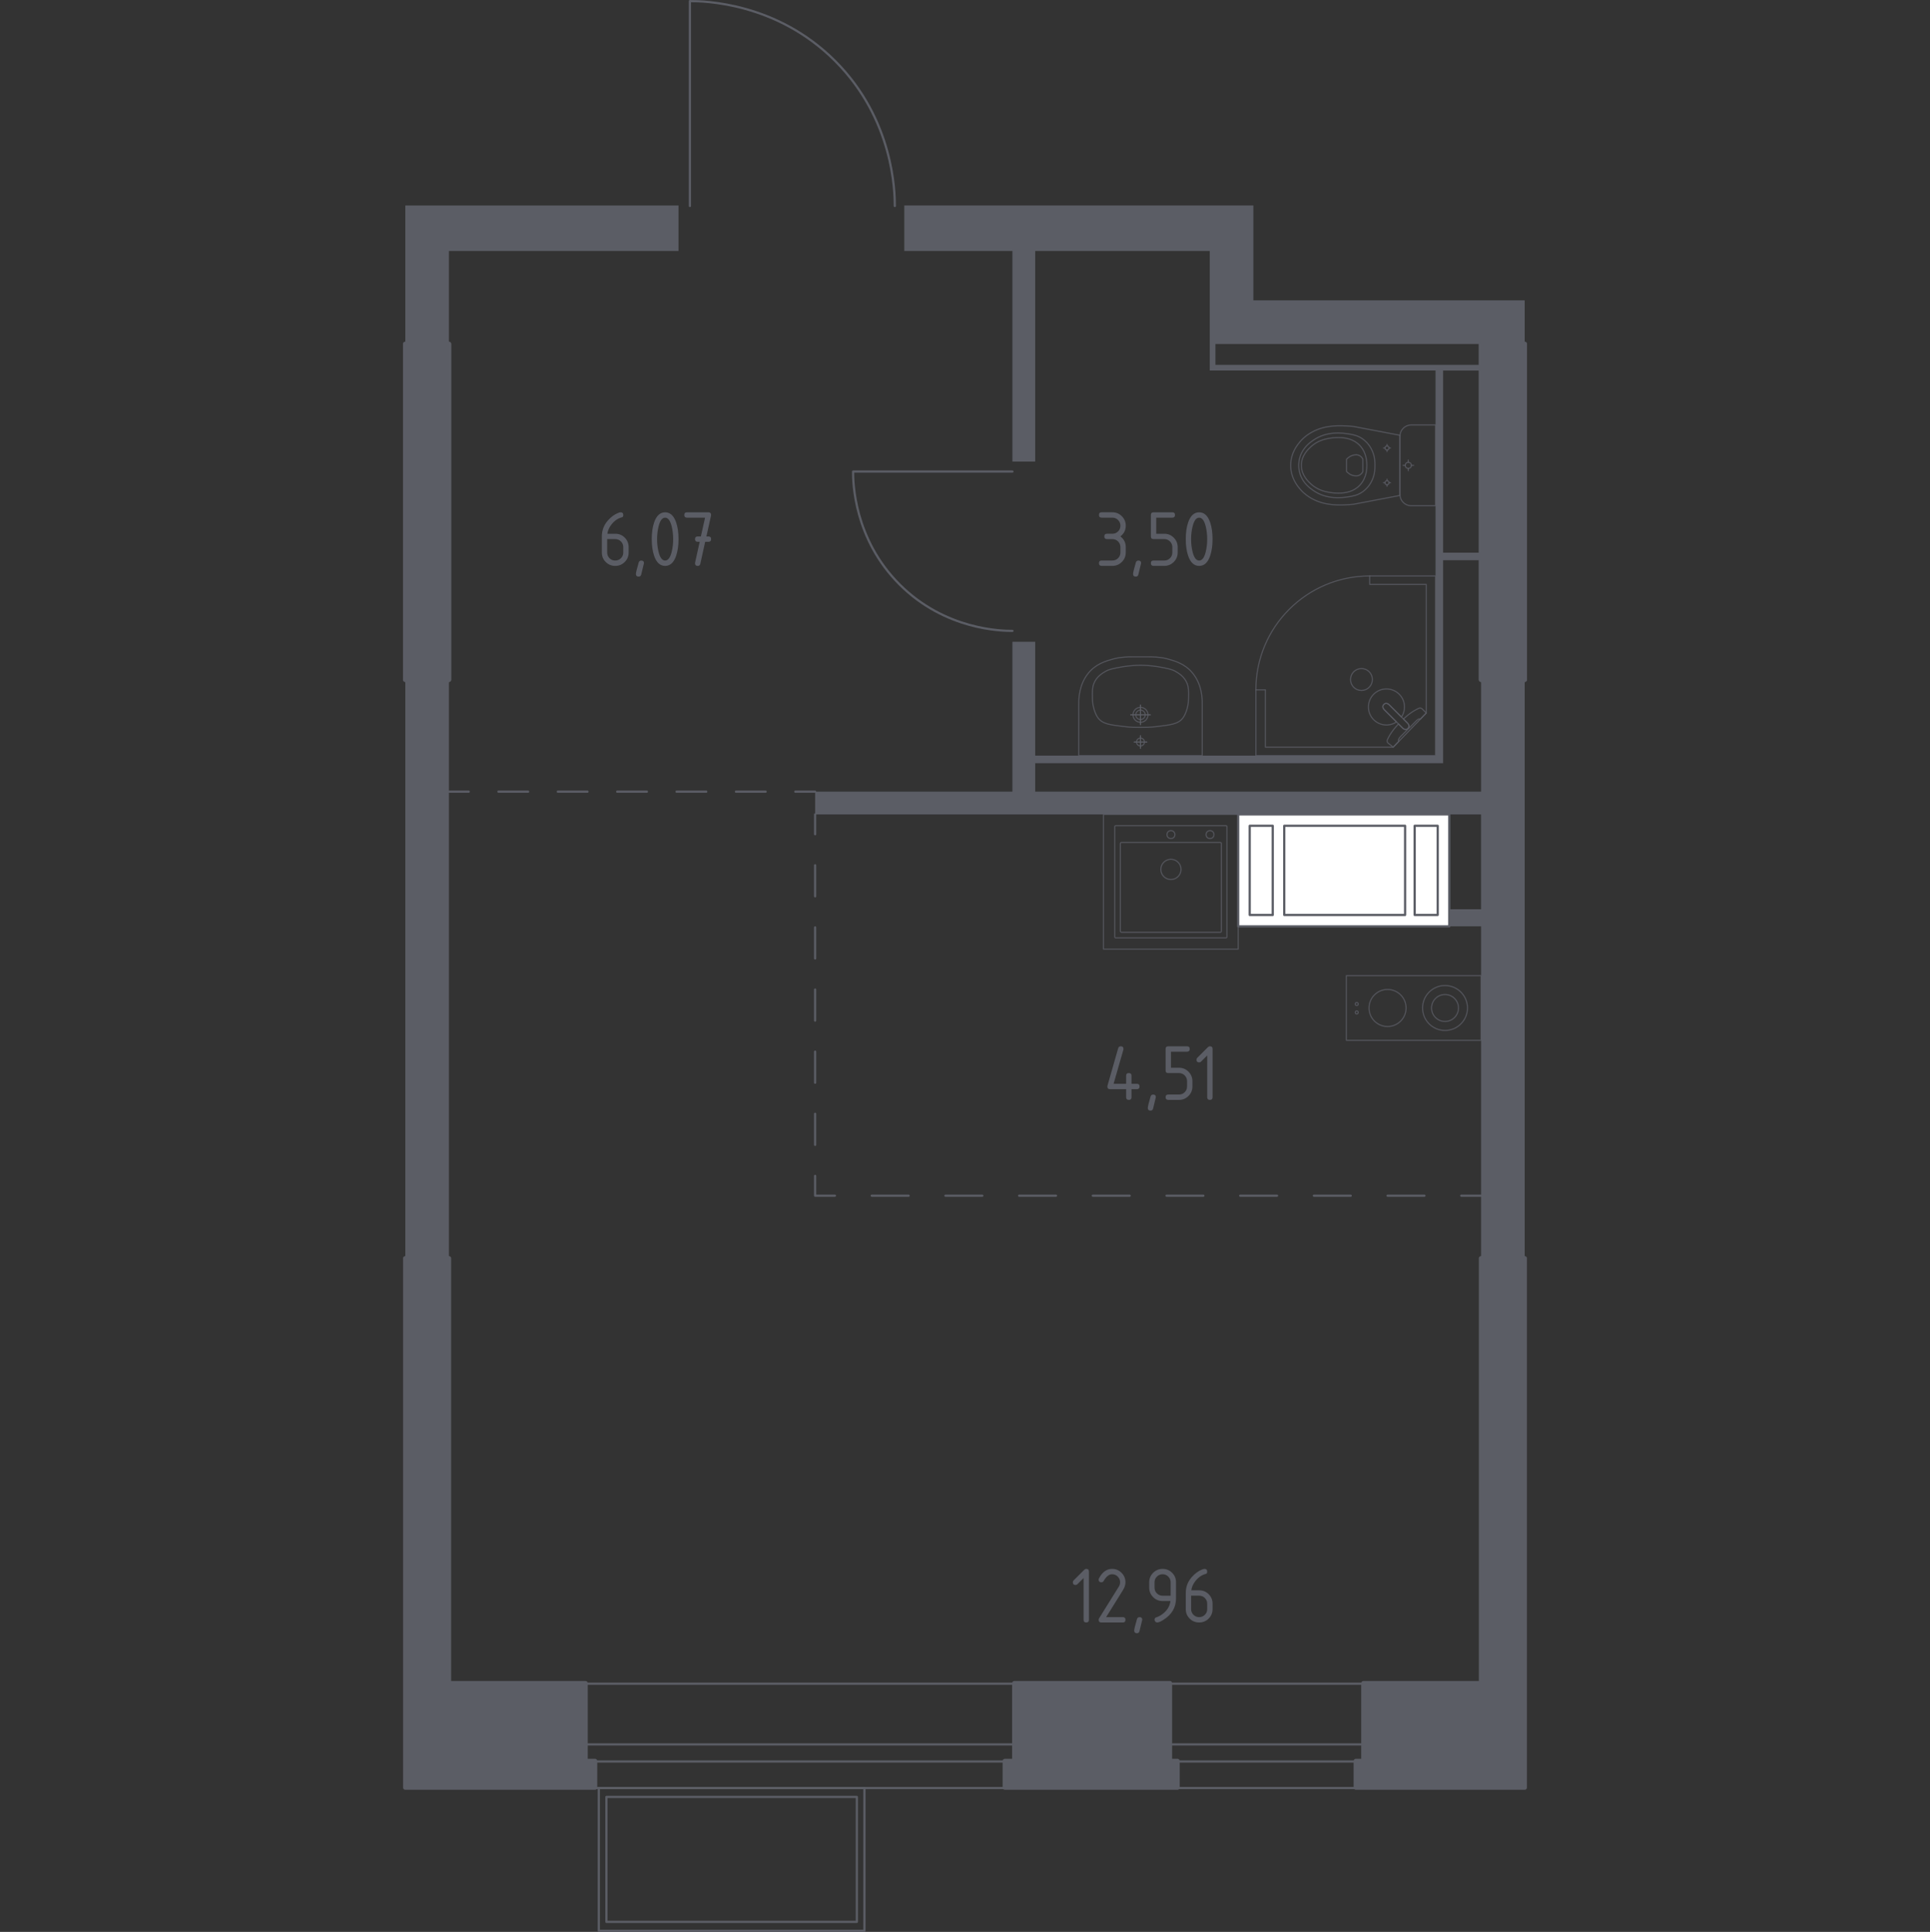 <?xml version="1.0" encoding="utf-8"?>
<!-- Generator: Adobe Illustrator 27.0.1, SVG Export Plug-In . SVG Version: 6.00 Build 0)  -->
<svg version="1.1" xmlns="http://www.w3.org/2000/svg" xmlns:xlink="http://www.w3.org/1999/xlink" x="0px" y="0px"
	 viewBox="0 0 1000 1001.15" style="enable-background:new 0 0 1000 1001.15;" xml:space="preserve">
<rect x="0" y="0" width="1000" height="1001.15" fill="#333333" stroke="none"/>
<style type="text/css">
	.st0{fill:none;stroke:#5B5D65;stroke-width:1.149;stroke-linecap:round;stroke-linejoin:round;stroke-miterlimit:10;}
	.st1{fill:#FFFFFF;stroke:#5B5D65;stroke-width:1.149;stroke-linecap:round;stroke-linejoin:round;stroke-miterlimit:10;}
	.st2{fill:#5B5D65;}
	.st3{fill:none;stroke:#5B5D65;stroke-width:1.149;stroke-linecap:round;stroke-linejoin:round;}
	
		.st4{fill:none;stroke:#5B5D65;stroke-width:1.149;stroke-linecap:round;stroke-linejoin:round;stroke-dasharray:19.09,19.09,19.09,19.09;}
	
		.st5{fill:none;stroke:#5B5D65;stroke-width:1.149;stroke-linecap:round;stroke-linejoin:round;stroke-dasharray:19.09,19.09,19.09,19.09,19.09,19.09;}
	
		.st6{fill:none;stroke:#5B5D65;stroke-width:1.149;stroke-linecap:round;stroke-linejoin:round;stroke-dasharray:16.097,16.097,16.097,16.097;}
	
		.st7{fill:none;stroke:#5B5D65;stroke-width:1.149;stroke-linecap:round;stroke-linejoin:round;stroke-dasharray:16.097,16.097,16.097,16.097,16.097,16.097;}
	
		.st8{fill:none;stroke:#5B5D65;stroke-width:1.149;stroke-linecap:round;stroke-linejoin:round;stroke-dasharray:15.382,15.382,15.382,15.382;}
	
		.st9{fill:none;stroke:#5B5D65;stroke-width:1.149;stroke-linecap:round;stroke-linejoin:round;stroke-dasharray:15.382,15.382,15.382,15.382,15.382,15.382;}
	
		.st10{opacity:0.8;fill:none;stroke:#5B5D65;stroke-width:0.575;stroke-linecap:round;stroke-linejoin:round;stroke-miterlimit:10;}
	.st11{fill:none;stroke:#5B5D65;stroke-width:0.575;stroke-linecap:round;stroke-linejoin:round;stroke-miterlimit:10;}
	.st12{fill:#5B5D65;stroke:#5B5D65;stroke-width:2.299;stroke-linecap:round;stroke-linejoin:round;stroke-miterlimit:10;}
</style>
<g id="Слой_1">
</g>
<g id="Окна_x2C__двери">
	<path class="st0" d="M463.63,106.74c0.03-6.96-0.5-44.74-30.97-75.2C402.2,1.08,364.42,0.55,357.46,0.58c0,35.39,0,70.78,0,106.17"
		/>
	<path class="st0" d="M524.58,326.94c-5.42,0.02-34.8-0.39-58.49-24.08c-23.7-23.7-24.11-53.07-24.08-58.49c27.52,0,55.05,0,82.57,0
		"/>
	<g>
		<rect x="303.39" y="903.99" class="st0" width="222.17" height="8.85"/>
		<rect x="303.39" y="872.53" class="st0" width="222.17" height="54.07"/>
	</g>
	<g>
		<rect x="606.17" y="903.99" class="st0" width="100.27" height="8.85"/>
		<rect x="606.17" y="872.53" class="st0" width="100.27" height="54.07"/>
	</g>
	<g>
		<rect x="314.21" y="931.22" class="st0" width="129.76" height="64.73"/>
		<rect x="310.27" y="926.6" class="st0" width="137.63" height="73.97"/>
	</g>
</g>
<g id="Шахты">
	<g>
		
			<rect x="667.22" y="396.38" transform="matrix(3.304047e-07 -1 1 3.304047e-07 245.182 1147.271)" class="st1" width="58" height="109.34"/>
		
			<rect x="715.84" y="445.08" transform="matrix(3.304046e-07 -1 1 3.304046e-07 287.9 1189.989)" class="st1" width="46.21" height="11.94"/>
		
			<rect x="630.38" y="445.08" transform="matrix(3.304044e-07 -1 1 3.304044e-07 202.442 1104.531)" class="st1" width="46.21" height="11.94"/>
		
			<rect x="673.62" y="419.73" transform="matrix(3.304046e-07 -1 1 3.304046e-07 245.679 1147.768)" class="st1" width="46.21" height="62.62"/>
	</g>
</g>
<g id="Перегородки">
	<path class="st2" d="M790,178.25v-22.61H649.42v-49.15H468.54v23.59h56.03V239.2h11.8V130.08h90.44v61.93h116.98v199.56H536.37
		v-58.98h-11.8v77.66H422.34v11.8h328.56v58h16.49v172.03H790V352.25h-22.61v58H536.37V395.5h211.35V290.32h19.66v-3.93h-19.66
		v-94.37h19.66v-2.95H629.76v-10.81H790z M750.89,422.05h16.49v49.15h-16.49V422.05z"/>
	<polygon class="st2" points="210,106.49 210,178.25 232.61,178.25 232.61,130.08 351.56,130.08 351.56,106.49 	"/>
	<rect x="210" y="352.25" class="st2" width="22.61" height="299.83"/>
</g>
<g id="Пунктир">
	<g>
		<g>
			<line class="st3" x1="767.39" y1="619.64" x2="757.13" y2="619.64"/>
			<line class="st4" x1="738.04" y1="619.64" x2="671.22" y2="619.64"/>
			<line class="st5" x1="661.68" y1="619.64" x2="442.15" y2="619.64"/>
			<polyline class="st3" points="432.6,619.64 422.34,619.64 422.34,609.38 			"/>
			<line class="st6" x1="422.34" y1="593.28" x2="422.34" y2="536.94"/>
			<line class="st7" x1="422.34" y1="528.89" x2="422.34" y2="440.36"/>
			<line class="st3" x1="422.34" y1="432.31" x2="422.34" y2="422.05"/>
		</g>
	</g>
	<g>
		<g>
			<line class="st3" x1="422.34" y1="410.25" x2="412.08" y2="410.25"/>
			<line class="st8" x1="396.7" y1="410.25" x2="342.86" y2="410.25"/>
			<line class="st9" x1="335.17" y1="410.25" x2="250.56" y2="410.25"/>
			<line class="st3" x1="242.87" y1="410.25" x2="232.61" y2="410.25"/>
		</g>
	</g>
</g>
<g id="Сантехника">
	<g>
		<polygon class="st10" points="650.71,357.48 650.71,391.57 743.8,391.57 743.8,298.48 709.7,298.48 709.7,302.86 738.99,302.86 
			738.99,369.5 721.86,387.2 655.65,387.2 655.65,357.48 		"/>
		<path class="st10" d="M709.7,298.48c-32.58,0-58.99,26.41-58.99,58.99"/>
		<path class="st10" d="M717.11,367.66l6.57,6.57l0.28,0.28l2.92,2.92c0,0,1.4,1.3,2.63,0.07c1.23-1.23-0.08-2.62-0.08-2.62
			l-2.91-2.92l-0.28-0.28l-6.57-6.57c0,0-1.4-1.31-2.63-0.08C715.81,366.26,717.11,367.66,717.11,367.66z"/>
		<path class="st10" d="M701.4,356.16c-2.19-2.19-2.19-5.85,0-8.04c2.2-2.2,5.85-2.2,8.03,0c2.19,2.19,2.19,5.84,0,8.03
			C707.25,358.36,703.6,358.36,701.4,356.16z"/>
		<path class="st10" d="M729.51,377.5c-1.23,1.23-2.63-0.07-2.63-0.07l-2.28-2.28c-1.74,1.86-3.28,3.78-4.31,5.48
			c-0.51,0.84-0.98,1.71-1.4,2.6v0c-0.3,0.63-0.2,1.34,0.25,1.79c0.91,0.72,1.82,1.45,2.73,2.17c0.98-1.01,1.96-2.03,2.94-3.04
			c-0.04-0.03-0.11-0.09-0.16-0.18c-0.35-0.62,0.53-1.8,1.04-2.3c4.06-4.06,5.5-5.42,7.79-7.79c0.4-0.41,1.51-1.59,2.17-1.3
			c0.1,0.05,0.17,0.11,0.21,0.16c1.05-1.08,2.1-2.16,3.14-3.25c-0.73-0.78-1.44-1.39-2.17-2.17c-0.44-0.43-1.13-0.55-1.74-0.26
			c-0.95,0.44-1.87,0.95-2.77,1.5c-1.6,0.98-3.4,2.41-5.15,4.04l2.28,2.28C729.43,374.88,730.74,376.27,729.51,377.5z"/>
		<path class="st10" d="M711.75,359.75c-3.65,3.65-3.65,9.57,0,13.22c3.22,3.22,8.18,3.59,11.82,1.15l-6.46-6.46
			c0,0-1.3-1.4-0.08-2.63c1.23-1.23,2.63,0.08,2.63,0.08l6.46,6.46c2.45-3.64,2.07-8.6-1.15-11.82
			C721.32,356.1,715.4,356.1,711.75,359.75z"/>
	</g>
	<g>
		<g>
			<circle class="st10" cx="702.97" cy="520.3" r="0.79"/>
			<circle class="st10" cx="702.97" cy="524.66" r="0.79"/>
		</g>
		<circle class="st10" cx="748.71" cy="522.36" r="11.64"/>
		<g>
			<circle class="st10" cx="718.94" cy="522.36" r="9.6"/>
		</g>
		
			<rect x="715.73" y="487.45" transform="matrix(-1.836970e-16 1 -1 -1.836970e-16 1254.84 -210.127)" class="st10" width="33.51" height="69.81"/>
		<circle class="st10" cx="748.71" cy="522.36" r="6.98"/>
	</g>
	<g>
		<rect x="571.75" y="422.04" class="st10" width="69.81" height="69.81"/>
		<circle class="st10" cx="606.7" cy="450.54" r="5.24"/>
		<circle class="st10" cx="606.7" cy="432.51" r="2.04"/>
		<circle class="st10" cx="626.95" cy="432.51" r="2.04"/>
		<path class="st10" d="M635.16,486.04h-57.01c-0.32,0-0.58-0.26-0.58-0.58v-57.01c0-0.32,0.26-0.58,0.58-0.58h57.01
			c0.32,0,0.58,0.26,0.58,0.58l0,57.01C635.74,485.78,635.48,486.04,635.16,486.04z"/>
		<path class="st10" d="M632.28,483.12l-51.2,0c-0.32,0-0.58-0.26-0.58-0.58l0-45.38c0-0.32,0.26-0.58,0.58-0.58l51.2,0
			c0.32,0,0.58,0.26,0.58,0.58v45.38C632.86,482.86,632.6,483.12,632.28,483.12z"/>
	</g>
	<g>
		<path class="st10" d="M588.48,370.43c0-1.35,1.1-2.44,2.45-2.44c1.35,0,2.45,1.09,2.45,2.44c0,1.35-1.1,2.45-2.45,2.45
			C589.58,372.87,588.48,371.78,588.48,370.43z"/>
		<path class="st10" d="M587.05,370.43c0-2.14,1.74-3.87,3.89-3.87c2.14,0,3.88,1.73,3.88,3.87c0,2.14-1.74,3.88-3.88,3.88
			C588.79,374.3,587.05,372.57,587.05,370.43z"/>
		<path class="st10" d="M558.94,391.57h0.01h63.97h0.01c0-8.88,0-17.77,0-26.65c0-0.06,0-0.13-0.01-0.2
			c0.06-2.71-0.16-9.96-4.92-15.83c-4-4.93-9.13-6.35-13.14-7.46c-1.21-0.34-2.4-0.56-3.7-0.71c-2.75-0.38-5.66-0.37-10.22-0.34
			c-4.56-0.03-7.48-0.04-10.22,0.34c-1.3,0.15-2.49,0.38-3.7,0.71c-4.01,1.11-9.15,2.53-13.14,7.46
			c-4.76,5.87-4.98,13.12-4.92,15.83c0,0.07-0.01,0.14-0.01,0.2C558.94,373.8,558.94,382.69,558.94,391.57z"/>
		<path class="st10" d="M566.03,361.34c0.03,1.57,0.06,3.34,0.65,5.53c0.19,0.72,0.86,3.24,2.2,5.09c2.46,3.39,6.69,3.7,13.81,4.58
			c3.39,0.42,6.18,0.41,8.24,0.4c0,0,0,0,0,0s0,0,0,0c2.06,0.01,4.85,0.02,8.24-0.4c7.12-0.88,11.34-1.19,13.81-4.58
			c1.32-1.81,1.98-4.26,2.18-4.99c0.61-2.24,0.65-4.04,0.67-5.64c0.05-3.14,0.08-5-0.7-7.04c-1.39-3.64-4.41-5.4-5.98-6.32
			c-1.99-1.16-4.17-1.56-8.54-2.36c0,0-4.77-0.87-9.67-0.87c0,0,0,0,0,0s0,0,0,0c-4.89,0-9.67,0.87-9.67,0.87
			c-4.34,0.79-6.51,1.18-8.46,2.31c-1.59,0.92-4.66,2.69-6.07,6.37C565.95,356.35,565.98,358.22,566.03,361.34z"/>
		<g>
			<line class="st11" x1="596.02" y1="370.43" x2="585.84" y2="370.43"/>
			<line class="st11" x1="590.93" y1="365.34" x2="590.93" y2="375.52"/>
		</g>
		<g>
			<path class="st10" d="M588.88,384.52c0-1.13,0.92-2.05,2.05-2.05c1.13,0,2.05,0.92,2.05,2.05c0,1.13-0.92,2.05-2.05,2.05
				C589.8,386.58,588.88,385.66,588.88,384.52z"/>
			<g>
				<line class="st11" x1="594.21" y1="384.53" x2="587.66" y2="384.53"/>
				<line class="st11" x1="590.93" y1="381.25" x2="590.93" y2="387.8"/>
			</g>
		</g>
	</g>
	<g>
		<path class="st10" d="M743.8,220.22h-11.43h-1.17c-3.22,0-5.85,2.64-5.85,5.86v30.16c0,3.23,2.63,5.86,5.85,5.86h1.17h11.43
			V220.22z"/>
		<ellipse class="st10" cx="729.7" cy="241.16" rx="1.58" ry="1.58"/>
		<line class="st10" x1="729.7" y1="238.4" x2="729.7" y2="239.58"/>
		<line class="st10" x1="729.7" y1="242.74" x2="729.7" y2="243.93"/>
		<line class="st10" x1="726.94" y1="241.16" x2="728.12" y2="241.16"/>
		<line class="st10" x1="731.28" y1="241.16" x2="732.45" y2="241.16"/>
		<line class="st10" x1="718.66" y1="230.33" x2="718.66" y2="231.12"/>
		<line class="st10" x1="718.66" y1="233.22" x2="718.66" y2="234"/>
		<line class="st10" x1="716.83" y1="232.17" x2="717.61" y2="232.17"/>
		<line class="st10" x1="719.7" y1="232.17" x2="720.48" y2="232.17"/>
		<ellipse class="st10" cx="718.66" cy="232.17" rx="1.05" ry="1.05"/>
		<ellipse class="st10" cx="718.66" cy="250.16" rx="1.05" ry="1.05"/>
		<line class="st10" x1="718.66" y1="248.32" x2="718.66" y2="249.11"/>
		<line class="st10" x1="718.66" y1="251.21" x2="718.66" y2="251.99"/>
		<line class="st10" x1="716.83" y1="250.16" x2="717.61" y2="250.16"/>
		<line class="st10" x1="719.7" y1="250.16" x2="720.48" y2="250.16"/>
		<path class="st10" d="M699.5,261.48c0.81-0.06,1.48-0.12,1.91-0.17c7.98-1.52,15.96-3.04,23.95-4.55c0-5.2,0-10.39-0.01-15.59
			c0-5.2,0-10.39,0.01-15.59c-7.98-1.52-15.96-3.04-23.95-4.55c-0.44-0.05-1.1-0.11-1.91-0.17c-4.79-0.34-12.85-0.9-20.12,3.31
			c-1.17,0.68-3.54,2.07-5.79,4.74c-1.35,1.6-4.84,5.84-4.84,12.12c0,0.05,0,0.1,0,0.15c0,0.05,0,0.1,0,0.15
			c0,6.28,3.49,10.52,4.84,12.12c2.26,2.66,4.62,4.06,5.79,4.74C686.65,262.38,694.71,261.81,699.5,261.48z"/>
		<path class="st10" d="M698.45,257.49c2.35-0.34,4.98-0.76,7.68-2.7c3.33-2.39,4.69-5.6,5.11-6.65c1.16-2.85,1.16-5.28,1.16-6.98
			c0-1.7,0-4.13-1.16-6.98c-0.43-1.05-1.78-4.26-5.11-6.65c-2.7-1.94-5.33-2.36-7.68-2.7c-3-0.44-10.83-1.58-17.89,3.24
			c-1.76,1.2-5.46,3.78-6.99,8.72c-0.32,1.02-1.29,4.57,0,8.73c1.53,4.94,5.24,7.52,6.99,8.72
			C687.62,259.07,695.45,257.93,698.45,257.49z"/>
		<path class="st10" d="M704.61,251.41c3.62-3.87,3.61-8.92,3.6-10.25c0.01-1.32,0.02-6.37-3.6-10.25c-3.2-3.43-7.6-4.17-11.09-4.15
			c-2.41-0.04-4.37,0.31-5.15,0.45c-1.91,0.34-5.66,1.18-8.96,4.13c-1.33,1.19-5.13,4.58-5.15,9.78c-0.01,5.24,3.82,8.67,5.15,9.85
			c3.3,2.95,7.05,3.79,8.96,4.13c0.77,0.14,2.73,0.49,5.15,0.45C697.02,255.58,701.41,254.84,704.61,251.41z"/>
		<path class="st10" d="M704.27,246.29c1.16-0.55,1.7-1.56,1.87-1.93c0-2.13,0-4.26,0-6.39c-0.17-0.37-0.71-1.38-1.87-1.93
			c-0.96-0.45-1.83-0.35-2.46-0.27c-2.1,0.27-3.52,1.59-4.1,2.2c0,2.13,0,4.26,0,6.39c0.56,0.6,1.92,1.89,3.98,2.19
			C702.35,246.64,703.27,246.76,704.27,246.29z"/>
	</g>
</g>
<g id="Несущие">
	<rect x="767.39" y="178.25" class="st12" width="22.61" height="174"/>
	<rect x="210" y="178.25" class="st12" width="22.61" height="174"/>
	<polygon class="st12" points="303.39,912.59 303.39,872.28 232.61,872.28 232.61,652.08 210,652.08 210,926.35 308.31,926.35 
		308.31,912.59 	"/>
	<polygon class="st12" points="606.17,912.59 606.17,872.28 525.56,872.28 525.56,912.59 520.64,912.59 520.64,926.35 610.1,926.35 
		610.1,912.59 	"/>
	<rect x="767.39" y="178.25" class="st12" width="22.61" height="174"/>
	<polygon class="st12" points="790,926.35 790,652.08 767.39,652.08 767.39,872.28 706.44,872.28 706.44,912.59 702.51,912.59 
		702.51,926.35 	"/>
	<rect x="210" y="178.25" class="st12" width="22.61" height="174"/>
</g>
<g id="Лестницы_x2C__лифты">
</g>
<g id="Площади">
	<g>
		<path class="st2" d="M576.36,279.38h-2.78c-0.93,0-1.39-0.46-1.39-1.39c0-0.93,0.46-1.39,1.39-1.39h2.78
			c1.16,0,2.15-0.4,2.96-1.21c0.81-0.81,1.21-1.79,1.21-2.96c0-1.15-0.41-2.13-1.22-2.95c-0.81-0.81-1.8-1.22-2.95-1.22h-5.56
			c-0.93,0-1.39-0.46-1.39-1.39c0-0.93,0.46-1.39,1.39-1.39h5.56c1.92,0,3.56,0.68,4.91,2.04c1.35,1.36,2.03,3,2.03,4.9
			c0,2.3-0.93,4.15-2.78,5.56c1.85,1.4,2.78,3.25,2.78,5.56v2.78c0,1.92-0.68,3.56-2.04,4.91s-3,2.03-4.9,2.03h-5.56
			c-0.93,0-1.39-0.46-1.39-1.39c0-0.93,0.46-1.39,1.39-1.39h5.56c1.16,0,2.15-0.4,2.96-1.21c0.81-0.81,1.21-1.79,1.21-2.96v-2.78
			c0-1.15-0.41-2.13-1.22-2.95C578.5,279.79,577.51,279.38,576.36,279.38z"/>
		<path class="st2" d="M589.86,290.49c0.93,0,1.39,0.46,1.39,1.37c0,0.13-0.48,2.1-1.43,5.91c-0.17,0.7-0.62,1.05-1.35,1.05
			c-0.93,0-1.39-0.46-1.39-1.39c0-0.63,0.48-2.6,1.43-5.89C588.71,290.84,589.16,290.49,589.86,290.49z"/>
		<path class="st2" d="M596.31,277.99v-11.11c0-0.93,0.46-1.39,1.39-1.39h9.72c0.93,0,1.39,0.46,1.39,1.39
			c0,0.93-0.46,1.39-1.39,1.39h-8.33v8.33h4.17c1.92,0,3.56,0.68,4.91,2.04c1.35,1.36,2.03,3,2.03,4.9v2.78
			c0,1.92-0.68,3.56-2.04,4.91s-3,2.03-4.9,2.03h-5.56c-0.93,0-1.39-0.46-1.39-1.39c0-0.93,0.46-1.39,1.39-1.39h5.56
			c1.16,0,2.15-0.4,2.96-1.21c0.81-0.81,1.21-1.79,1.21-2.96v-2.78c0-1.15-0.41-2.13-1.22-2.95c-0.81-0.81-1.8-1.22-2.95-1.22h-5.56
			C596.77,279.38,596.31,278.92,596.31,277.99z"/>
		<path class="st2" d="M628.27,279.38c0,3.31-0.41,6.17-1.22,8.59c-1.19,3.54-3.1,5.3-5.72,5.3s-4.53-1.76-5.72-5.28
			c-0.81-2.41-1.22-5.28-1.22-8.61s0.41-6.19,1.22-8.61c1.19-3.52,3.1-5.28,5.72-5.28s4.53,1.77,5.72,5.3
			C627.86,273.21,628.27,276.07,628.27,279.38z M625.49,279.38c0-2.3-0.25-4.47-0.74-6.5c-0.74-3.07-1.89-4.61-3.43-4.61
			c-1.53,0-2.67,1.54-3.41,4.63c-0.5,2.08-0.76,4.24-0.76,6.48c0,2.29,0.25,4.45,0.74,6.5c0.74,3.07,1.89,4.61,3.43,4.61
			s2.69-1.54,3.43-4.61C625.25,283.83,625.49,281.67,625.49,279.38z"/>
	</g>
	<g>
		<path class="st2" d="M561.43,817.78l-3.19,3.19c-0.27,0.26-0.59,0.39-0.97,0.39c-0.93,0-1.39-0.46-1.39-1.39
			c0-0.38,0.13-0.7,0.4-0.97l5.43-5.43c0.36-0.36,0.74-0.55,1.12-0.55c0.93,0,1.39,0.46,1.39,1.39v25c0,0.93-0.46,1.39-1.39,1.39
			c-0.93,0-1.39-0.46-1.39-1.39V817.78z"/>
		<path class="st2" d="M576.2,813.03c1.92,0,3.56,0.68,4.91,2.03c1.35,1.35,2.03,2.99,2.03,4.91c0,1.32-0.42,2.65-1.26,4
			l-8.75,14.06h8.63c0.93,0,1.39,0.46,1.39,1.39c0,0.93-0.46,1.39-1.39,1.39h-11.11c-0.93,0-1.39-0.46-1.39-1.39
			c0-0.28,0.08-0.55,0.23-0.8l10.18-16.35c0.46-0.74,0.7-1.51,0.7-2.29c0-1.15-0.41-2.13-1.22-2.95c-0.81-0.81-1.8-1.22-2.95-1.22
			c-1.57,0-3.02,1.17-4.36,3.49c-0.25,0.45-0.65,0.67-1.2,0.67c-0.93,0-1.39-0.46-1.39-1.39c0-0.21,0.04-0.4,0.13-0.57
			C571.1,814.69,573.38,813.03,576.2,813.03z"/>
		<path class="st2" d="M590.45,838.03c0.93,0,1.39,0.46,1.39,1.37c0,0.13-0.48,2.1-1.43,5.91c-0.17,0.7-0.62,1.05-1.35,1.05
			c-0.93,0-1.39-0.46-1.39-1.39c0-0.63,0.48-2.6,1.43-5.89C589.3,838.38,589.74,838.03,590.45,838.03z"/>
		<path class="st2" d="M599.61,840.81c-0.37,0-0.69-0.14-0.97-0.42c-0.28-0.28-0.42-0.6-0.42-0.97c0-0.65,0.23-1.04,0.69-1.2
			c1.01-0.34,1.85-0.72,2.53-1.16c2.99-1.94,4.66-4.39,5.01-7.37h-4.06c-1.92,0-3.56-0.68-4.91-2.03c-1.35-1.35-2.03-2.99-2.03-4.91
			v-2.78c0-1.92,0.68-3.56,2.03-4.91c1.35-1.35,2.99-2.03,4.91-2.03c1.94,0,3.58,0.67,4.92,2.01c1.35,1.34,2.02,2.97,2.02,4.89v8.38
			c0,4.71-2.2,8.44-6.59,11.17C601.33,840.37,600.28,840.81,599.61,840.81z M606.55,826.92v-6.94c0-1.15-0.41-2.13-1.22-2.95
			c-0.81-0.81-1.8-1.22-2.95-1.22s-2.13,0.41-2.95,1.22c-0.81,0.81-1.22,1.8-1.22,2.95v2.78c0,1.17,0.4,2.15,1.21,2.96
			c0.81,0.81,1.79,1.21,2.96,1.21H606.55z"/>
		<path class="st2" d="M624.1,813.03c0.93,0,1.39,0.46,1.39,1.39c0,0.69-0.23,1.09-0.69,1.2c-2.06,0.52-3.87,1.75-5.41,3.7
			c-1.22,1.54-1.93,3.15-2.13,4.82h4.06c1.96,0,3.61,0.67,4.95,2.02c1.33,1.35,2,2.99,2,4.92v2.78c0,1.94-0.68,3.58-2.03,4.92
			c-1.35,1.35-2.99,2.02-4.91,2.02c-1.94,0-3.58-0.67-4.92-2.01c-1.35-1.34-2.02-2.97-2.02-4.89v-8.38c0-3.14,1.04-5.9,3.14-8.27
			c1.63-1.84,3.4-3.14,5.32-3.91C623.39,813.13,623.81,813.03,624.1,813.03z M617.16,826.92v6.94c0,1.16,0.4,2.15,1.21,2.96
			c0.81,0.81,1.79,1.21,2.96,1.21s2.15-0.41,2.96-1.22c0.81-0.81,1.21-1.8,1.21-2.95v-2.78c0-1.16-0.41-2.15-1.22-2.96
			c-0.81-0.81-1.8-1.21-2.95-1.21H617.16z"/>
	</g>
	<g>
		<path class="st2" d="M573.77,563.05c0-0.15,0.01-0.28,0.04-0.38l5.56-19.45c0.2-0.67,0.65-1.01,1.35-1.01
			c0.93,0,1.39,0.46,1.39,1.39c0,0.13-0.02,0.26-0.05,0.4l-5.07,17.65h6.5v-4.17c0-0.93,0.46-1.39,1.39-1.39
			c0.93,0,1.39,0.46,1.39,1.39v4.17h2.78c0.93,0,1.39,0.46,1.39,1.39s-0.46,1.39-1.39,1.39h-2.78v4.17c0,0.93-0.46,1.39-1.39,1.39
			c-0.93,0-1.39-0.46-1.39-1.39v-4.17h-8.33C574.23,564.44,573.77,563.98,573.77,563.05z"/>
		<path class="st2" d="M597.49,567.22c0.93,0,1.39,0.46,1.39,1.37c0,0.13-0.48,2.1-1.43,5.91c-0.17,0.7-0.62,1.05-1.35,1.05
			c-0.93,0-1.39-0.46-1.39-1.39c0-0.63,0.48-2.6,1.43-5.89C596.34,567.57,596.79,567.22,597.49,567.22z"/>
		<path class="st2" d="M603.94,554.72v-11.11c0-0.93,0.46-1.39,1.39-1.39h9.72c0.93,0,1.39,0.46,1.39,1.39
			c0,0.93-0.46,1.39-1.39,1.39h-8.33v8.33h4.17c1.92,0,3.56,0.68,4.91,2.04c1.35,1.36,2.03,3,2.03,4.9v2.78
			c0,1.92-0.68,3.56-2.04,4.91s-3,2.03-4.9,2.03h-5.56c-0.93,0-1.39-0.46-1.39-1.39c0-0.93,0.46-1.39,1.39-1.39h5.56
			c1.16,0,2.15-0.4,2.96-1.21c0.81-0.81,1.21-1.79,1.21-2.96v-2.78c0-1.15-0.41-2.13-1.22-2.95c-0.81-0.81-1.8-1.22-2.95-1.22h-5.56
			C604.4,556.11,603.94,555.64,603.94,554.72z"/>
		<path class="st2" d="M625.49,546.97l-3.19,3.19c-0.27,0.26-0.59,0.39-0.97,0.39c-0.93,0-1.39-0.46-1.39-1.39
			c0-0.38,0.13-0.7,0.4-0.97l5.43-5.43c0.36-0.36,0.74-0.55,1.12-0.55c0.93,0,1.39,0.46,1.39,1.39v25c0,0.93-0.46,1.39-1.39,1.39
			c-0.93,0-1.39-0.46-1.39-1.39V546.97z"/>
	</g>
	<g>
		<path class="st2" d="M321.55,265.49c0.93,0,1.39,0.46,1.39,1.39c0,0.69-0.23,1.09-0.69,1.2c-2.06,0.52-3.87,1.75-5.41,3.7
			c-1.22,1.54-1.93,3.15-2.13,4.82h4.06c1.96,0,3.61,0.67,4.95,2.02c1.33,1.35,2,2.99,2,4.92v2.78c0,1.94-0.68,3.58-2.03,4.92
			c-1.35,1.35-2.99,2.02-4.91,2.02c-1.94,0-3.58-0.67-4.92-2.01c-1.35-1.34-2.02-2.97-2.02-4.89v-8.38c0-3.14,1.04-5.9,3.14-8.27
			c1.63-1.84,3.4-3.14,5.32-3.91C320.83,265.59,321.25,265.49,321.55,265.49z M314.6,279.38v6.94c0,1.16,0.4,2.15,1.21,2.96
			c0.81,0.81,1.79,1.21,2.96,1.21s2.15-0.41,2.96-1.22c0.81-0.81,1.21-1.8,1.21-2.95v-2.78c0-1.16-0.41-2.15-1.22-2.96
			c-0.81-0.81-1.8-1.21-2.95-1.21H314.6z"/>
		<path class="st2" d="M332.27,290.49c0.93,0,1.39,0.46,1.39,1.37c0,0.13-0.48,2.1-1.43,5.91c-0.17,0.7-0.62,1.05-1.35,1.05
			c-0.93,0-1.39-0.46-1.39-1.39c0-0.63,0.48-2.6,1.43-5.89C331.12,290.84,331.57,290.49,332.27,290.49z"/>
		<path class="st2" d="M351.57,279.38c0,3.31-0.41,6.17-1.22,8.59c-1.19,3.54-3.1,5.3-5.72,5.3s-4.53-1.76-5.72-5.28
			c-0.81-2.41-1.22-5.28-1.22-8.61s0.41-6.19,1.22-8.61c1.19-3.52,3.1-5.28,5.72-5.28s4.53,1.77,5.72,5.3
			C351.16,273.21,351.57,276.07,351.57,279.38z M348.79,279.38c0-2.3-0.25-4.47-0.74-6.5c-0.74-3.07-1.89-4.61-3.43-4.61
			c-1.53,0-2.67,1.54-3.41,4.63c-0.5,2.08-0.76,4.24-0.76,6.48c0,2.29,0.25,4.45,0.74,6.5c0.74,3.07,1.89,4.61,3.43,4.61
			s2.69-1.54,3.43-4.61C348.55,283.83,348.79,281.67,348.79,279.38z"/>
		<path class="st2" d="M362.54,280.77l-1.03,0c-0.93,0-1.39-0.46-1.39-1.39c0-0.93,0.46-1.39,1.38-1.39l1.64,0l2.18-9.72h-9.37
			c-0.93,0-1.39-0.46-1.39-1.39c0-0.93,0.46-1.39,1.39-1.39h11.11c0.91,0,1.38,0.45,1.39,1.35c0,0.08-0.01,0.2-0.04,0.34l-2.4,10.82
			l1.05,0c0.93,0,1.39,0.46,1.39,1.39c0,0.93-0.46,1.39-1.39,1.39l-1.69,0l-2.51,11.41c-0.17,0.73-0.61,1.09-1.33,1.09
			c-0.94,0-1.41-0.46-1.41-1.39c0-0.14,0.01-0.25,0.03-0.32L362.54,280.77z"/>
	</g>
</g>
<g id="Таблички">
</g>
<g id="Этаж._секции">
</g>
</svg>
